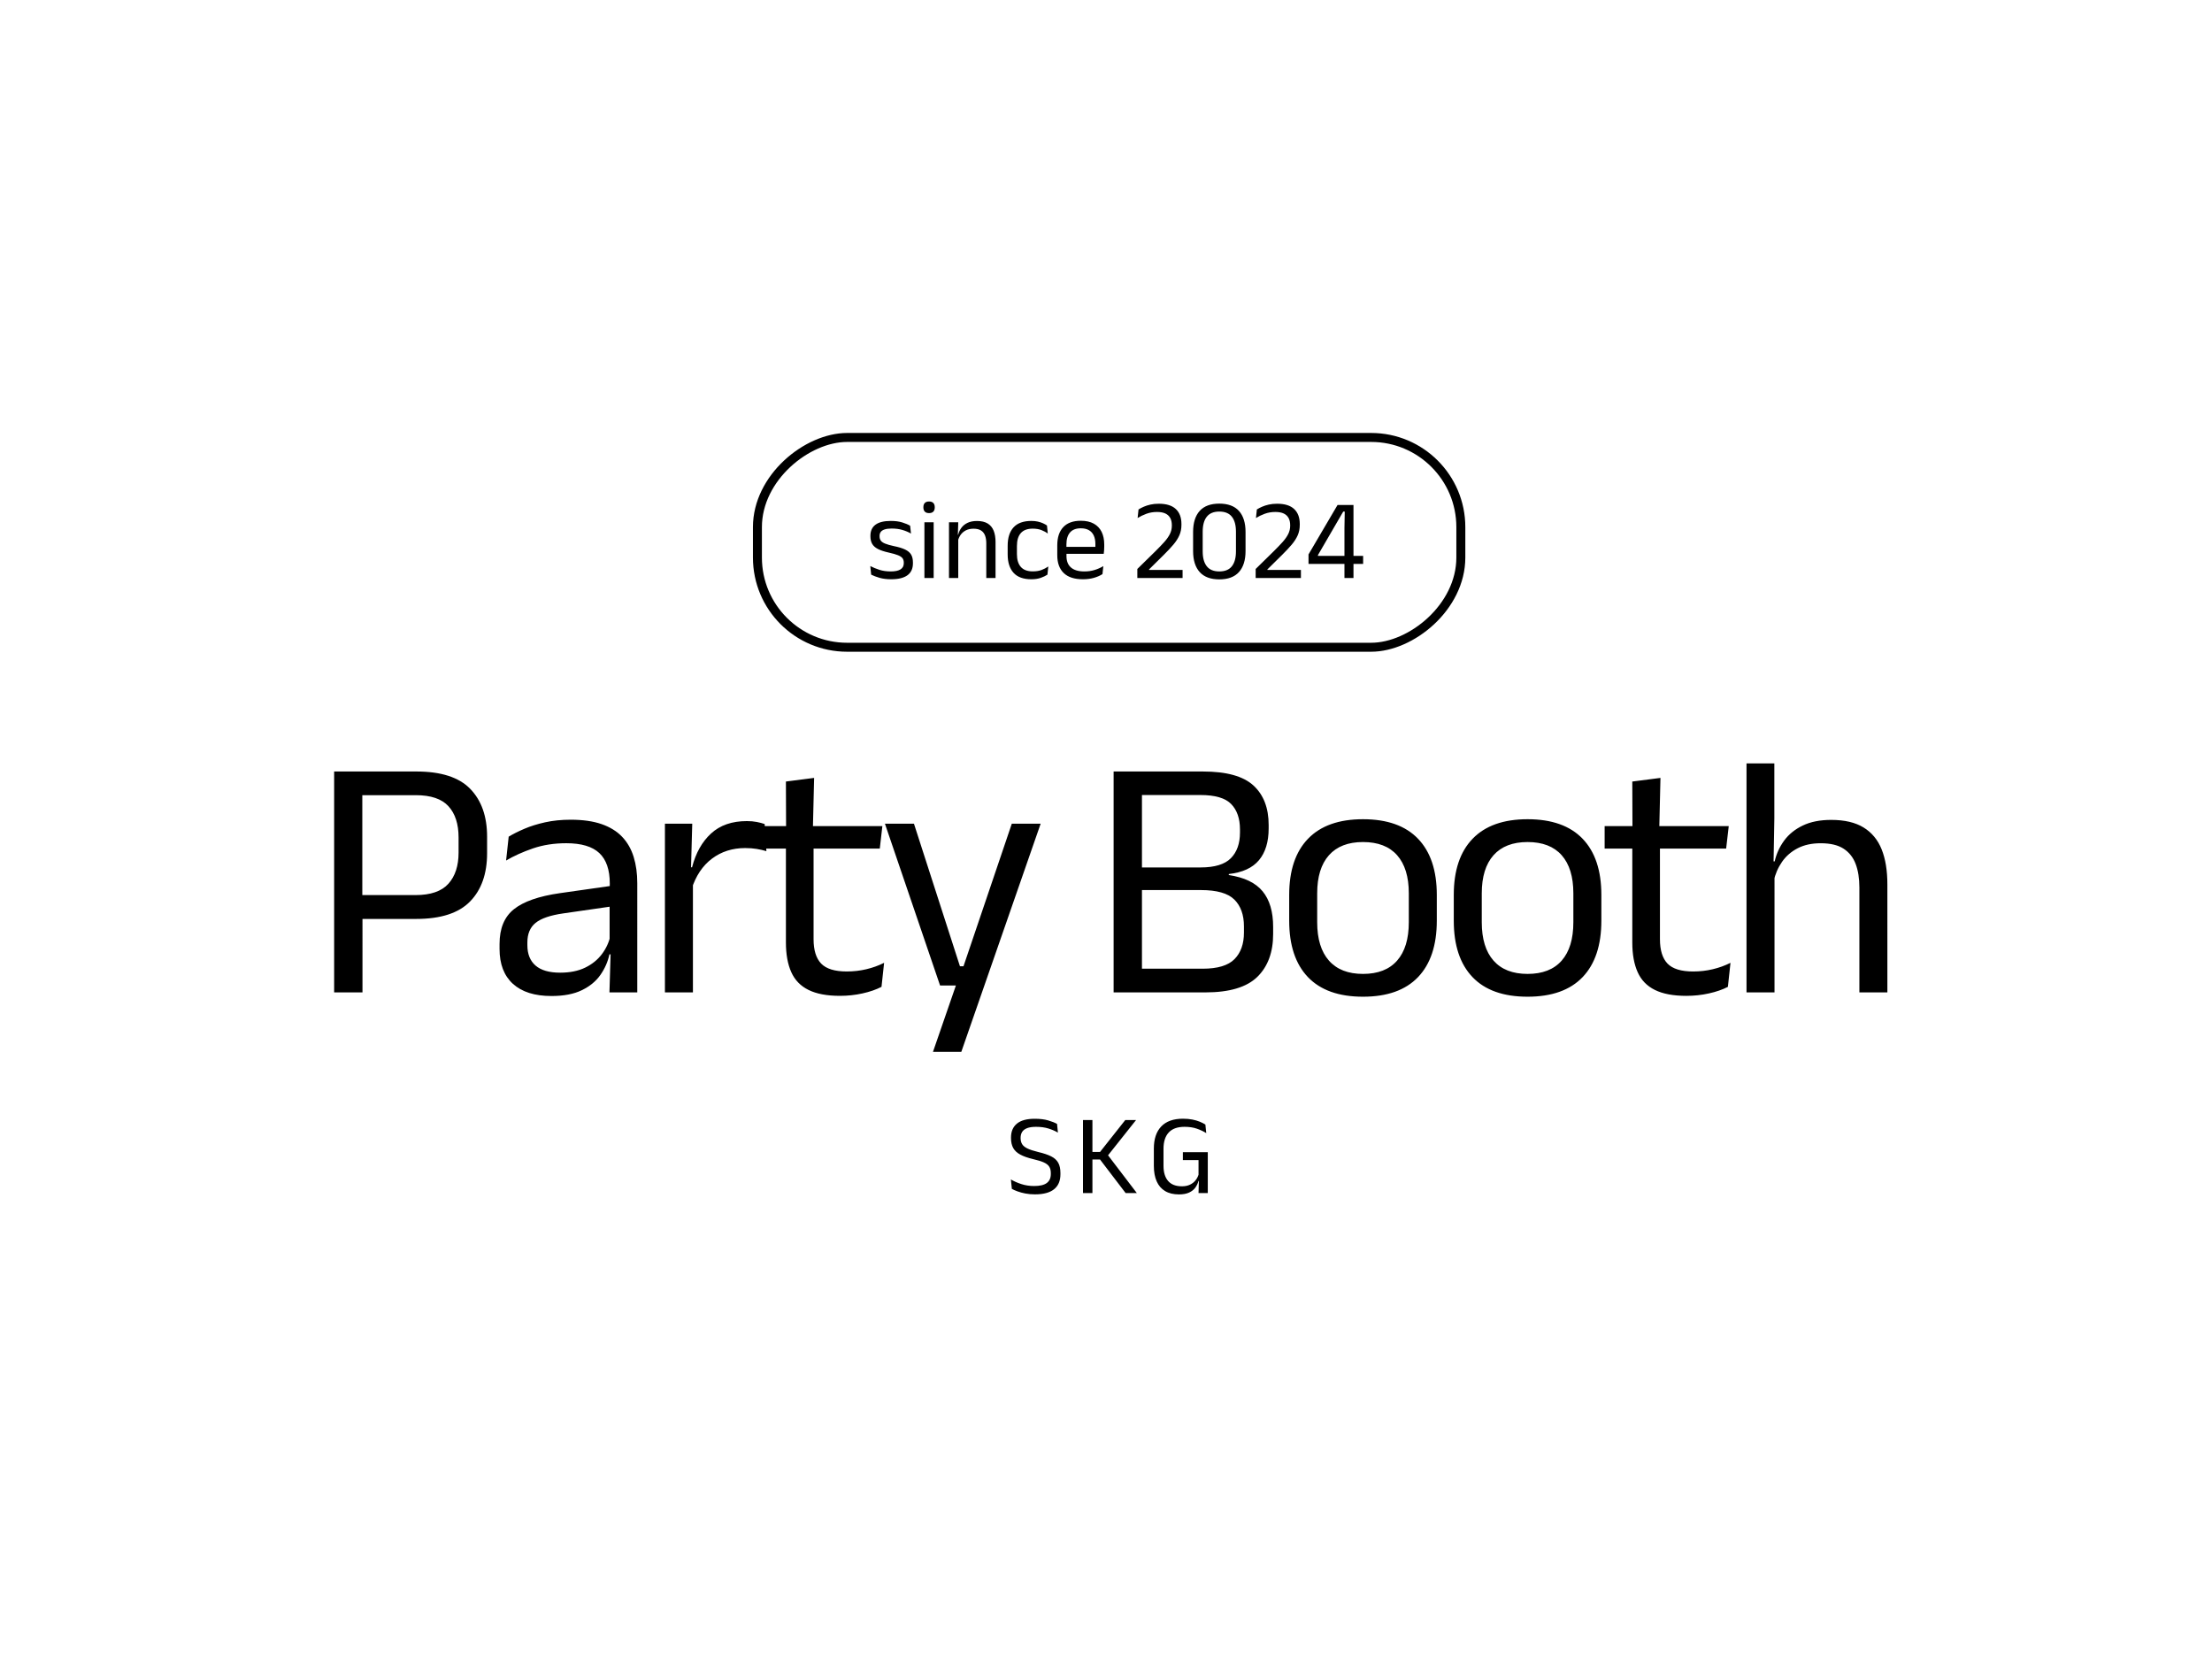<svg xmlns="http://www.w3.org/2000/svg" xml:space="preserve" width="2000" height="1500" data-id="lg_KXh4UpkiMNLogUw34l" data-version="1" viewBox="0 0 2000 1500"><path fill="#fff" stroke="transparent" d="M0 0h2000v1500H0z"/><g data-padding="20"><g transform="translate(-1651.786 -1245.775)scale(2.583)"><rect width="560" height="136.73" x="346.167" y="303.76" fill="none" rx="0" ry="0" transform="translate(400.5 419.54)"/><path d="M785.177 803.965h-22.2v-8.35h21.96q7.93 0 11.5-3.96 3.57-3.97 3.57-10.92v-5.27q0-7.08-3.54-10.95t-11.41-3.87h-22.14v-8.29h22.32q12.95 0 18.85 6.08t5.9 16.73v5.81q0 10.77-5.96 16.88t-18.85 6.11m-18.81 25.71h-9.92v-77.32h9.86v45.74l.06 4.48Zm96.19 0h-9.74l.43-14.34-.37-1.51v-18.82l.06-3.44q0-7.2-3.66-10.65t-11.58-3.45q-6.35 0-11.65 1.81-5.29 1.82-9.41 4.24l.91-8.35q2.3-1.39 5.48-2.75 3.17-1.36 7.26-2.27 4.08-.91 8.98-.91 6.35 0 10.8 1.54 4.45 1.55 7.2 4.45t4.02 7.02q1.27 4.11 1.27 9.19Zm-30.06 1.27q-8.78 0-13.47-4.26-4.68-4.27-4.68-12.2v-1.75q0-8.17 5.05-12.19t16.06-5.6l18.69-2.66.55 7.14-18.03 2.6q-6.78.97-9.68 3.3t-2.9 6.87v.96q0 4.66 2.87 7.14t8.62 2.48q5.08 0 8.71-1.75 3.63-1.76 5.87-4.72t3.03-6.59l1.51 6.65h-1.88q-.84 3.87-3.17 7.2t-6.51 5.35q-4.17 2.03-10.64 2.03m49.06-37.39-2.24-7.56 2.42-.12q1.94-7.5 6.66-11.83t12.52-4.33q1.94 0 3.48.31 1.54.3 2.75.72l.61 9.5q-1.52-.48-3.36-.78-1.85-.31-4.08-.31-6.66 0-11.59 3.69t-7.17 10.71m.48 36.12h-9.8v-59.05h9.56l-.48 17.43.72.72Z"/><path d="M933.527 830.885q-6.84 0-11.01-2.06-4.18-2.05-6.05-6.23-1.88-4.17-1.88-10.4v-37.27h9.68v36.12q0 5.8 2.67 8.56 2.66 2.75 8.95 2.75 3.57 0 6.87-.79 3.29-.78 6.2-2.24l-.91 8.41q-2.84 1.46-6.65 2.3-3.82.85-7.87.85m13.92-51.55h-42.54v-7.86h43.44Zm-23.42-6.89h-9.38l-.06-16.58 9.87-1.27Zm51.48 48.09h5.62l-5.14 2.24 17.67-52.15h10.1l-27.77 79.86h-9.92l9.32-26.98 4.29 3.75h-11.13l-19.3-56.63h10.16Zm85.92 9.14h-25.29v-8.29h24.32q7.86 0 11.16-3.36 3.3-3.35 3.3-9.28v-2.18q0-6.05-3.36-9.38t-11.71-3.33h-23.65v-7.92h23.53q7.44 0 10.62-3.24 3.18-3.23 3.18-8.98v-1.09q0-5.69-3.06-8.86-3.05-3.18-10.8-3.18h-23.71v-8.23h24.62q12.34 0 17.67 4.9 5.32 4.9 5.32 13.8v1.21q0 7.07-3.39 11.13-3.39 4.05-10.52 4.84l-.07.36q8.17 1.21 11.86 5.69 3.69 4.47 3.69 12.46v2.48q0 9.62-5.56 15.04-5.57 5.41-18.15 5.41m-22.21 0h-9.92v-77.32h9.92Zm77.37 1.51q-12.7 0-19.27-6.86-6.56-6.87-6.56-19.76v-9.01q0-12.83 6.59-19.66 6.6-6.84 19.24-6.84 12.71 0 19.27 6.84 6.57 6.83 6.57 19.66v9.01q0 12.89-6.57 19.76-6.56 6.86-19.27 6.86m0-7.98q7.87 0 11.95-4.66 4.09-4.66 4.09-13.43v-10.11q0-8.71-4.09-13.34-4.08-4.62-11.95-4.62-7.8 0-11.92 4.62-4.11 4.63-4.11 13.34v10.11q0 8.77 4.11 13.43 4.12 4.66 11.92 4.66m57.61 7.98q-12.71 0-19.27-6.86-6.56-6.87-6.56-19.76v-9.01q0-12.83 6.59-19.66 6.59-6.84 19.24-6.84 12.7 0 19.27 6.84 6.56 6.83 6.56 19.66v9.01q0 12.89-6.56 19.76-6.57 6.86-19.27 6.86m0-7.98q7.86 0 11.95-4.66 4.08-4.66 4.08-13.43v-10.11q0-8.71-4.08-13.34-4.09-4.62-11.95-4.62-7.81 0-11.92 4.62-4.11 4.63-4.11 13.34v10.11q0 8.77 4.11 13.43t11.92 4.66m55.6 7.68q-6.84 0-11.01-2.06-4.18-2.05-6.05-6.23-1.88-4.17-1.88-10.4v-37.27h9.68v36.12q0 5.8 2.66 8.56 2.67 2.75 8.96 2.75 3.57 0 6.87-.79 3.29-.78 6.2-2.24l-.91 8.41q-2.84 1.46-6.66 2.3-3.81.85-7.86.85m13.91-51.55h-42.53v-7.86h43.44Zm-23.41-6.89h-9.38l-.06-16.58 9.86-1.27Zm79.85 57.23h-9.8v-36.72q0-4.78-1.3-8.23t-4.24-5.36q-2.93-1.9-8.01-1.9-4.66 0-8.05 1.75-3.39 1.76-5.47 4.75-2.09 3-2.94 6.81l-2.18-6.96h2.54q.91-3.99 3.33-7.29t6.51-5.26q4.08-1.97 9.95-1.97 7.02 0 11.34 2.66 4.33 2.67 6.32 7.66 2 4.99 2 12.25Zm-39.51 0h-9.8v-80.16h9.74v19.24l-.3 16.94.36.78Z"/><rect width="46.775" height="156.83" x="-260.409" y="320.417" fill="none" stroke="#000" stroke-width="2" rx="20" ry="20" transform="rotate(-90 350.79 -50.77)scale(1.57)"/><rect width="176.343" height="45.2" x="537.996" y="349.525" fill="none" rx="0" ry="0" transform="translate(402.76 299.93)"/><path d="M951.467 685.065q-2.36 0-4.12-.51t-2.92-1.11l-.3-3q1.46.76 3.21 1.32t3.97.56q2.26 0 3.4-.72t1.14-2.14v-.22q0-.92-.43-1.52t-1.55-1.06-3.18-.92q-2.46-.54-3.88-1.27t-2.03-1.81-.61-2.64v-.18q0-2.56 1.78-3.88t5.36-1.32q2.3 0 3.99.52t2.77 1.16l.3 2.74q-1.3-.76-2.98-1.26t-3.78-.5q-1.52 0-2.46.31t-1.36.88-.42 1.37v.16q0 .88.42 1.49t1.51 1.06 3.03.87q2.5.5 3.97 1.2t2.11 1.77.64 2.75v.34q0 2.76-1.92 4.16t-5.66 1.4m14.84-19.96v19.52h-3.24v-19.52Zm-1.62-3.2q-1 0-1.49-.53t-.49-1.45v-.1q0-.94.49-1.46t1.49-.52 1.5.52.5 1.46v.1q0 .94-.5 1.46t-1.5.52m23.28 10.22v12.5h-3.24v-12.14q0-1.58-.43-2.72t-1.4-1.77-2.65-.63q-1.54 0-2.67.58t-1.83 1.57-.98 2.25l-.58-2.3h.7q.32-1.32 1.12-2.41t2.15-1.74 3.31-.65q2.32 0 3.75.88t2.09 2.53.66 4.05m-13.06-2.16v14.66h-3.24v-19.52h3.24l-.14 4.68Zm25.6 15.1q-4.2 0-6.25-2.27t-2.05-6.43v-3.04q0-4.18 2.06-6.43t6.24-2.25q1.24 0 2.26.23t1.83.6 1.37.77l.28 2.82q-.94-.72-2.23-1.22t-3.03-.5q-2.8 0-4.17 1.55t-1.37 4.51v2.88q0 2.9 1.37 4.46t4.17 1.56q1.8 0 3.11-.5t2.33-1.22l-.3 2.86q-.88.6-2.3 1.11t-3.32.51m18.04 0q-4.46 0-6.72-2.18t-2.26-6.24v-3.48q0-4.12 2.1-6.35t6.14-2.23q2.72 0 4.54 1.01t2.74 2.87.92 4.44v.72q0 .64-.05 1.28t-.13 1.26h-2.98q.04-.96.05-1.82t.01-1.58q0-1.78-.57-3.01t-1.7-1.88-2.83-.65q-2.52 0-3.78 1.46t-1.26 4.18v1.86l.02.4v1.86q0 1.22.36 2.2t1.13 1.69 1.96 1.08 2.83.37q1.9 0 3.54-.5t3.08-1.36l-.3 2.8q-1.3.82-3.02 1.31t-3.82.49m6.6-11.34v2.44h-13.88v-2.44Zm28.28 8.08v2.82h-15.84v-3.16l6.38-6.26q1.8-1.78 3.07-3.2t1.95-2.78.68-2.9v-.2q0-1.46-.56-2.5t-1.7-1.58-2.94-.54q-2 0-3.72.64t-3.06 1.48l.32-3q.76-.48 1.8-.94t2.36-.76 2.94-.3q3.96 0 5.94 1.84t1.98 5.26v.28q0 2.02-.72 3.66t-2.1 3.27-3.32 3.55l-5.2 5.14v.78l-1.36-.6Zm12.86 3.3q-4.56 0-6.87-2.56t-2.31-7.38v-6.64q0-4.82 2.3-7.38t6.88-2.56q4.56 0 6.87 2.56t2.31 7.38v6.64q0 4.82-2.31 7.38t-6.87 2.56m0-2.78q2.96 0 4.39-1.81t1.43-5.21v-6.9q0-3.42-1.43-5.23t-4.39-1.81-4.39 1.81-1.43 5.23v6.9q0 3.4 1.43 5.21t4.39 1.81m28.56-.52v2.82h-15.84v-3.16l6.38-6.26q1.8-1.78 3.07-3.2t1.95-2.78.68-2.9v-.2q0-1.46-.56-2.5t-1.7-1.58-2.94-.54q-2 0-3.72.64t-3.06 1.48l.32-3q.76-.48 1.8-.94t2.36-.76 2.94-.3q3.96 0 5.94 1.84t1.98 5.26v.28q0 2.02-.72 3.66t-2.1 3.27-3.32 3.55l-5.2 5.14v.78l-1.36-.6Zm18.4-22.74v25.56h-3.16v-17.58l.1-5.66h-.54l-8.84 15.22v1.52l-1.28-1.24h17.1v2.8h-19.12v-3.32l10.16-17.3Z"/><rect width="272.904" height="45.2" x="489.715" y="349.525" fill="none" rx="0" ry="0" transform="translate(401.45 515.22)"/><path d="M1001.777 900.375q-1.84 0-3.37-.3t-2.73-.74-2-.88l-.34-3.3q1.54.92 3.63 1.61t4.55.69q2.96 0 4.38-1.05t1.42-3.15v-.32q0-1.38-.56-2.26t-1.89-1.48-3.61-1.12q-2.88-.68-4.61-1.61t-2.5-2.33-.77-3.48v-.18q0-3.14 2.06-4.85t6.24-1.71q2.74 0 4.67.56t3.15 1.24l.3 3.04q-1.42-.84-3.31-1.43t-4.33-.59q-1.94 0-3.14.46t-1.74 1.32-.54 2.08v.08q0 1.24.53 2.12t1.86 1.52 3.79 1.24q2.82.66 4.52 1.52t2.47 2.24.77 3.6v.42q0 3.46-2.23 5.25t-6.67 1.79m25.24-14.1 10.4 13.64h-3.92l-8.96-11.74h-2.92v-2.64h2.92l8.84-11.18h3.78l-10.12 12.74Zm-5.14-11.92v25.56h-3.3v-25.56Zm30.3 26.04q-2.9 0-4.86-1.17t-2.95-3.41-.99-5.42v-6.04q0-5.04 2.59-7.75t7.61-2.71q1.8 0 3.27.29t2.61.76 1.96.99l.3 3q-1.38-.88-3.25-1.54t-4.33-.66q-3.72 0-5.55 1.98t-1.83 5.7v5.96q0 3.44 1.61 5.31t4.83 1.87q1.64 0 2.81-.56t1.92-1.48 1.09-2.02v-6.3l.54 1.18h-6.02v-2.76h8.72v10.1l-3.26-.02q-.32 1.24-1.1 2.32t-2.18 1.73-3.54.65m10.08-.48h-3.24l.14-5.28h3.1Z"/></g><path fill="transparent" stroke="transparent" stroke-width="2.679" d="M250 381.696h1500v736.608H250z"/></g></svg>